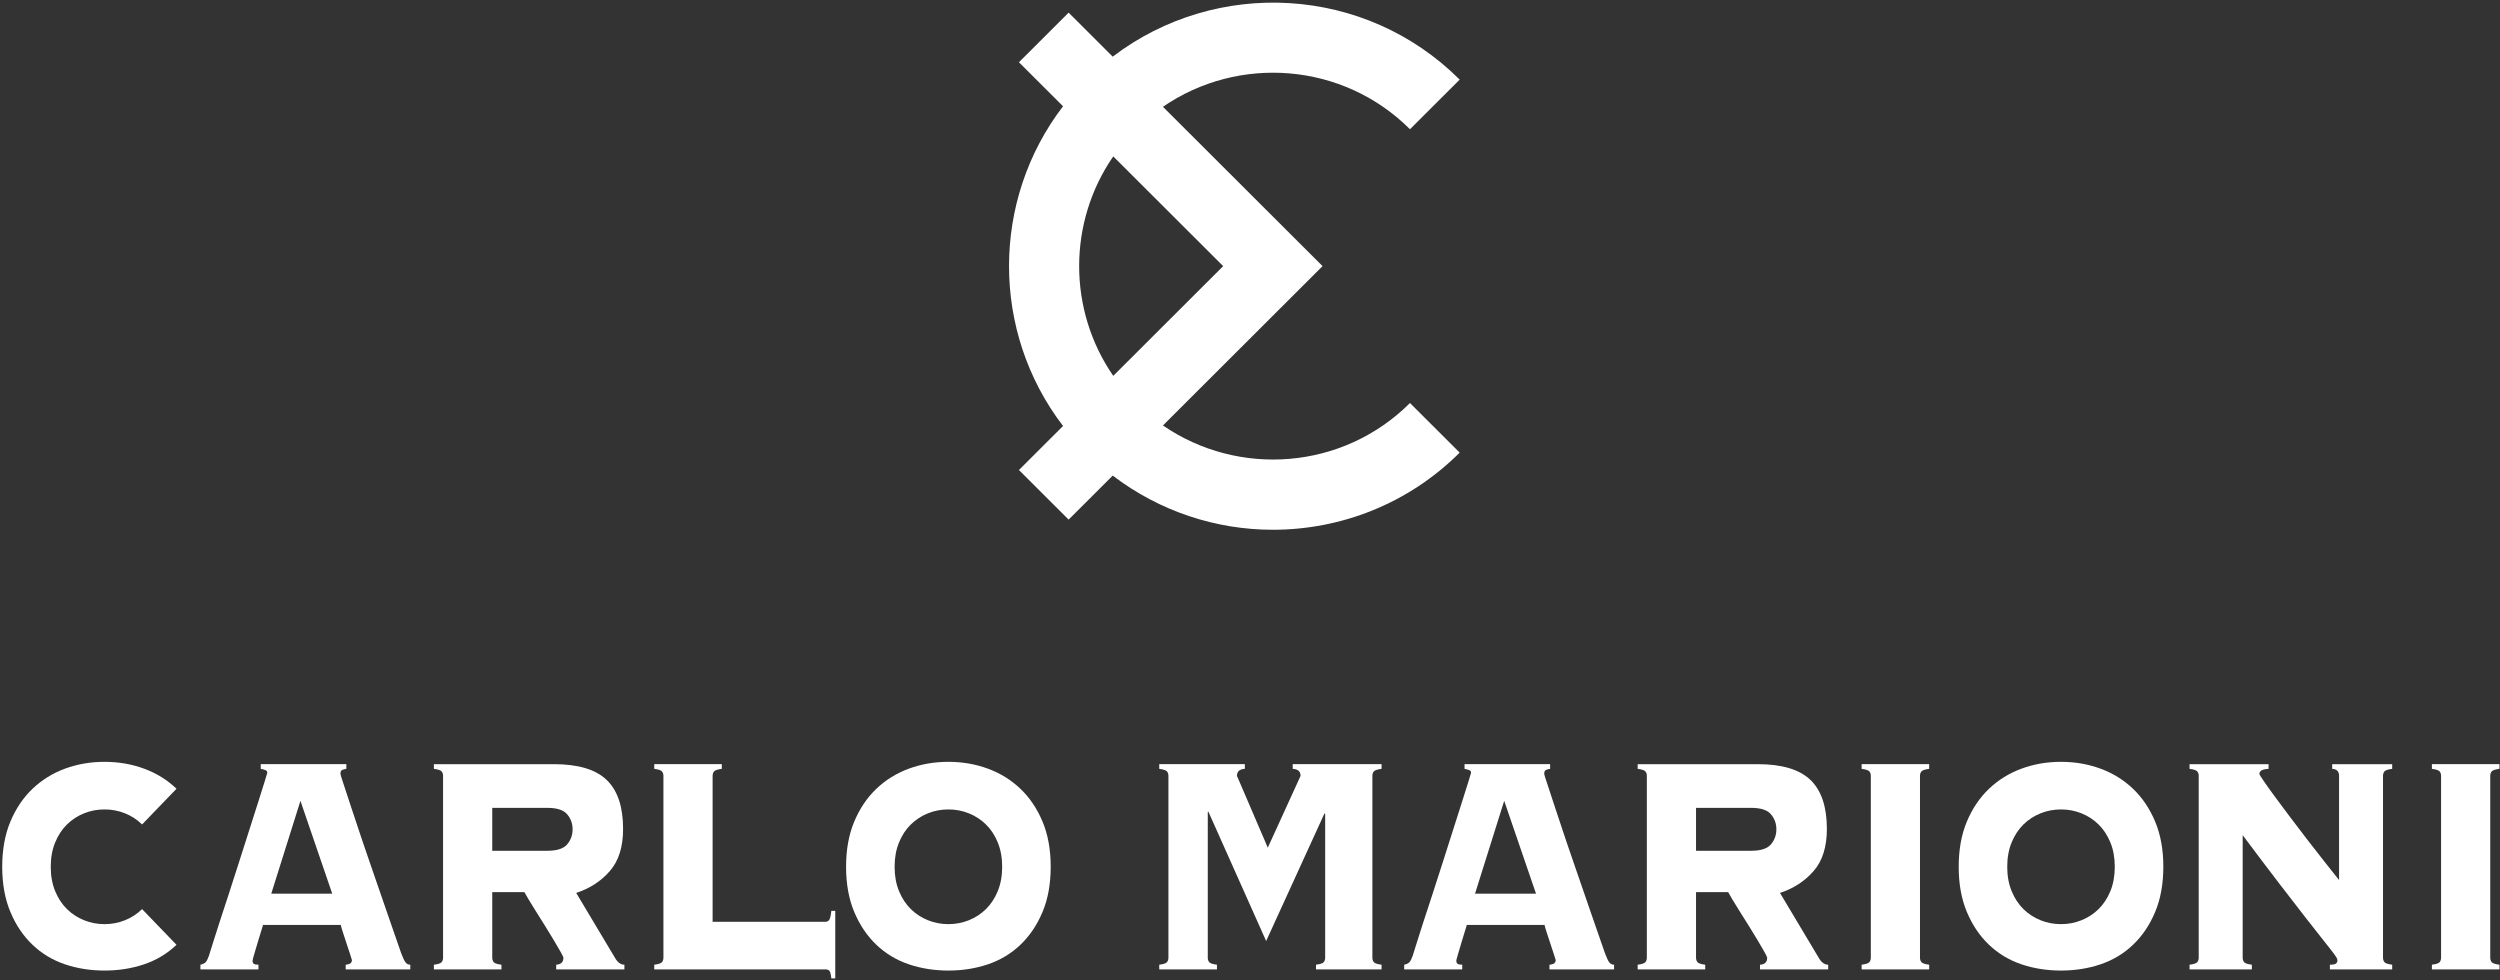 <svg width="250" height="98" viewBox="0 0 250 98" fill="none" xmlns="http://www.w3.org/2000/svg">
<rect x="0" y="0" width="250" height="98" fill="#333333" stroke="none"/>
<path d="M33.224 89.37L30.044 80.084L27.125 89.37H33.224ZM25.256 96.082C25.256 96.212 25.293 96.309 25.371 96.374C25.447 96.439 25.605 96.471 25.846 96.471V96.939H20.042V96.471C20.282 96.419 20.456 96.335 20.566 96.218C20.675 96.1 20.784 95.886 20.894 95.574C20.938 95.444 21.047 95.093 21.222 94.52C21.397 93.949 21.626 93.227 21.911 92.355C22.194 91.484 22.512 90.515 22.862 89.449C23.211 88.382 23.561 87.296 23.911 86.19C24.261 85.085 24.605 84.005 24.944 82.952C25.283 81.898 25.583 80.956 25.846 80.123C26.108 79.291 26.321 78.615 26.485 78.094C26.649 77.574 26.731 77.301 26.731 77.275C26.731 77.145 26.66 77.054 26.518 77.002C26.375 76.95 26.228 76.911 26.075 76.884V76.416H34.634V76.884C34.459 76.911 34.316 76.95 34.207 77.002C34.099 77.054 34.043 77.184 34.043 77.392C34.043 77.445 34.148 77.782 34.355 78.406C34.563 79.031 34.831 79.843 35.158 80.845C35.487 81.847 35.864 82.978 36.29 84.24C36.716 85.501 37.159 86.789 37.618 88.102C38.077 89.416 38.52 90.697 38.947 91.945C39.372 93.194 39.76 94.312 40.11 95.301C40.285 95.769 40.433 96.082 40.553 96.237C40.673 96.393 40.832 96.471 41.029 96.471V96.939H34.569V96.471C34.983 96.445 35.192 96.29 35.192 96.004C35.192 95.978 35.137 95.802 35.028 95.477C34.918 95.152 34.798 94.788 34.667 94.384C34.536 93.981 34.41 93.598 34.29 93.233C34.17 92.869 34.099 92.622 34.076 92.492H26.305C26.086 93.194 25.911 93.766 25.78 94.209C25.65 94.651 25.545 95.002 25.468 95.262C25.392 95.522 25.338 95.711 25.304 95.828C25.272 95.945 25.256 96.029 25.256 96.082Z" fill="white"/>
<path d="M54.735 85.078C55.696 85.078 56.358 84.863 56.718 84.435C57.08 84.005 57.26 83.504 57.26 82.932C57.26 82.361 57.08 81.859 56.718 81.43C56.358 81.001 55.696 80.786 54.735 80.786H49.225V85.078H54.735ZM49.225 95.769C49.225 95.951 49.275 96.101 49.373 96.218C49.472 96.335 49.728 96.419 50.144 96.471V96.939H43.389V96.471C43.804 96.419 44.061 96.335 44.159 96.218C44.258 96.101 44.307 95.951 44.307 95.769V77.587C44.307 77.405 44.258 77.255 44.159 77.138C44.061 77.021 43.804 76.938 43.389 76.884V76.417H55.391C57.817 76.417 59.577 76.944 60.67 77.996C61.763 79.05 62.309 80.683 62.309 82.893C62.309 84.688 61.867 86.093 60.982 87.107C60.096 88.121 58.976 88.85 57.62 89.292L61.49 95.769C61.753 96.237 62.069 96.471 62.441 96.471V96.939H55.62V96.471C56.1 96.445 56.342 96.212 56.342 95.769C56.342 95.717 56.254 95.535 56.079 95.222C55.904 94.911 55.686 94.534 55.423 94.091C55.16 93.649 54.871 93.175 54.555 92.667C54.237 92.16 53.932 91.672 53.637 91.204C53.342 90.736 53.084 90.32 52.866 89.955C52.647 89.592 52.504 89.345 52.44 89.214H49.225V95.769Z" fill="white"/>
<path d="M82.543 92.179C82.717 92.179 82.848 92.109 82.936 91.965C83.023 91.823 83.089 91.529 83.132 91.087H83.526V97.837H83.132C83.089 97.421 83.023 97.167 82.936 97.076C82.848 96.985 82.717 96.939 82.543 96.939H65.425V96.471C65.841 96.42 66.097 96.335 66.195 96.218C66.294 96.1 66.343 95.951 66.343 95.769V77.587C66.343 77.405 66.294 77.255 66.195 77.138C66.097 77.022 65.841 76.937 65.425 76.884V76.416H72.18V76.884C71.764 76.937 71.508 77.022 71.409 77.138C71.311 77.255 71.261 77.405 71.261 77.587V92.179H82.543Z" fill="white"/>
<path d="M94.839 80.943C94.117 80.943 93.434 81.073 92.79 81.333C92.144 81.593 91.576 81.964 91.084 82.445C90.593 82.926 90.199 83.524 89.903 84.24C89.608 84.955 89.461 85.768 89.461 86.678C89.461 87.588 89.608 88.402 89.903 89.117C90.199 89.832 90.593 90.43 91.084 90.911C91.576 91.393 92.144 91.763 92.79 92.023C93.434 92.283 94.117 92.414 94.839 92.414C95.56 92.414 96.243 92.283 96.888 92.023C97.533 91.763 98.102 91.393 98.594 90.911C99.086 90.43 99.48 89.832 99.774 89.117C100.069 88.402 100.217 87.588 100.217 86.678C100.217 85.768 100.069 84.955 99.774 84.24C99.48 83.524 99.086 82.926 98.594 82.445C98.102 81.964 97.533 81.593 96.888 81.333C96.243 81.073 95.56 80.943 94.839 80.943ZM94.839 76.183C96.238 76.183 97.555 76.411 98.791 76.866C100.025 77.32 101.108 77.99 102.037 78.875C102.966 79.759 103.704 80.852 104.25 82.152C104.797 83.453 105.07 84.961 105.07 86.678C105.07 88.395 104.797 89.903 104.25 91.204C103.704 92.505 102.966 93.598 102.037 94.481C101.108 95.366 100.025 96.016 98.791 96.432C97.555 96.849 96.238 97.056 94.839 97.056C93.439 97.056 92.122 96.849 90.888 96.432C89.652 96.016 88.57 95.366 87.641 94.481C86.712 93.598 85.974 92.505 85.428 91.204C84.881 89.903 84.608 88.395 84.608 86.678C84.608 84.961 84.881 83.453 85.428 82.152C85.974 80.852 86.712 79.759 87.641 78.875C88.57 77.99 89.652 77.32 90.888 76.866C92.122 76.411 93.439 76.183 94.839 76.183Z" fill="white"/>
<path d="M14.208 82.445C13.716 81.963 13.147 81.593 12.503 81.333C11.858 81.073 11.175 80.943 10.454 80.943C9.732 80.943 9.049 81.073 8.404 81.333C7.759 81.593 7.191 81.963 6.699 82.445C6.207 82.926 5.813 83.524 5.518 84.24C5.223 84.956 5.075 85.768 5.075 86.678C5.075 87.588 5.223 88.402 5.518 89.117C5.813 89.832 6.207 90.43 6.699 90.911C7.191 91.393 7.759 91.763 8.404 92.023C9.049 92.283 9.732 92.414 10.454 92.414C11.175 92.414 11.858 92.283 12.503 92.023C13.147 91.763 13.716 91.393 14.208 90.911L17.651 94.481C16.722 95.366 15.64 96.017 14.405 96.433C13.17 96.849 11.852 97.056 10.454 97.056C9.054 97.056 7.737 96.849 6.502 96.433C5.267 96.017 4.184 95.366 3.256 94.481C2.326 93.598 1.588 92.505 1.042 91.204C0.496 89.903 0.222 88.395 0.222 86.678C0.222 84.961 0.496 83.453 1.042 82.152C1.588 80.851 2.326 79.759 3.256 78.875C4.184 77.99 5.267 77.32 6.502 76.865C7.737 76.411 9.054 76.183 10.454 76.183C11.852 76.183 13.17 76.411 14.405 76.865C15.64 77.32 16.722 77.99 17.651 78.875L14.208 82.445Z" fill="white"/>
<path d="M126.779 84.767L130.058 77.587C130.058 77.145 129.795 76.911 129.271 76.884V76.416H138.157V76.884C137.741 76.938 137.485 77.022 137.386 77.138C137.288 77.255 137.238 77.405 137.238 77.587V95.769C137.238 95.951 137.288 96.1 137.386 96.218C137.485 96.335 137.741 96.42 138.157 96.471V96.939H131.599V96.471C132.013 96.42 132.271 96.335 132.369 96.218C132.468 96.1 132.517 95.951 132.517 95.769V81.411L132.451 81.333L126.615 94.102L120.843 81.177H120.777V95.769C120.777 95.951 120.827 96.1 120.924 96.218C121.023 96.335 121.28 96.42 121.695 96.471V96.939H115.924V96.471C116.339 96.42 116.596 96.335 116.695 96.218C116.793 96.1 116.842 95.951 116.842 95.769V77.587C116.842 77.405 116.793 77.255 116.695 77.138C116.596 77.022 116.339 76.938 115.924 76.884V76.416H124.483V76.884C123.958 76.911 123.696 77.145 123.696 77.587L126.779 84.767Z" fill="white"/>
<path d="M153.602 89.37L150.42 80.084L147.502 89.37H153.602ZM145.633 96.082C145.633 96.212 145.671 96.309 145.748 96.374C145.824 96.439 145.983 96.471 146.223 96.471V96.939H140.419V96.471C140.659 96.419 140.834 96.335 140.944 96.218C141.054 96.1 141.162 95.886 141.272 95.574C141.315 95.444 141.425 95.093 141.6 94.52C141.775 93.949 142.005 93.227 142.288 92.355C142.573 91.484 142.889 90.515 143.239 89.449C143.589 88.382 143.939 87.296 144.29 86.19C144.638 85.085 144.983 84.005 145.322 82.952C145.661 81.898 145.961 80.956 146.223 80.123C146.486 79.291 146.699 78.615 146.862 78.094C147.027 77.574 147.109 77.301 147.109 77.275C147.109 77.145 147.037 77.054 146.897 77.002C146.754 76.95 146.607 76.911 146.454 76.884V76.416H155.012V76.884C154.836 76.911 154.694 76.95 154.586 77.002C154.476 77.054 154.421 77.184 154.421 77.392C154.421 77.445 154.524 77.782 154.734 78.406C154.941 79.031 155.209 79.843 155.537 80.845C155.865 81.847 156.241 82.978 156.668 84.24C157.094 85.501 157.536 86.789 157.997 88.102C158.455 89.416 158.898 90.697 159.323 91.945C159.751 93.194 160.139 94.312 160.489 95.301C160.662 95.769 160.81 96.082 160.93 96.237C161.05 96.393 161.21 96.471 161.407 96.471V96.939H154.947V96.471C155.362 96.445 155.57 96.29 155.57 96.004C155.57 95.978 155.514 95.802 155.405 95.477C155.295 95.152 155.177 94.788 155.045 94.384C154.914 93.981 154.787 93.598 154.667 93.233C154.547 92.869 154.476 92.622 154.454 92.492H146.682C146.464 93.194 146.289 93.766 146.159 94.209C146.026 94.651 145.923 95.002 145.846 95.262C145.769 95.522 145.716 95.711 145.683 95.828C145.65 95.945 145.633 96.029 145.633 96.082Z" fill="white"/>
<path d="M175.113 85.078C176.074 85.078 176.736 84.863 177.097 84.435C177.457 84.005 177.638 83.504 177.638 82.932C177.638 82.361 177.457 81.859 177.097 81.43C176.736 81.001 176.074 80.786 175.113 80.786H169.603V85.078H175.113ZM169.603 95.769C169.603 95.951 169.653 96.101 169.751 96.218C169.849 96.335 170.106 96.419 170.521 96.471V96.939H163.767V96.471C164.181 96.419 164.438 96.335 164.536 96.218C164.636 96.101 164.684 95.951 164.684 95.769V77.587C164.684 77.405 164.636 77.255 164.536 77.138C164.438 77.021 164.181 76.938 163.767 76.884V76.417H175.769C178.196 76.417 179.955 76.944 181.048 77.996C182.141 79.05 182.687 80.683 182.687 82.893C182.687 84.688 182.245 86.093 181.359 87.107C180.473 88.121 179.354 88.85 177.998 89.292L181.867 95.769C182.129 96.237 182.447 96.471 182.819 96.471V96.939H175.999V96.471C176.479 96.445 176.719 96.212 176.719 95.769C176.719 95.717 176.632 95.535 176.457 95.222C176.282 94.911 176.064 94.534 175.801 94.091C175.538 93.649 175.248 93.175 174.933 92.667C174.615 92.16 174.31 91.672 174.014 91.204C173.719 90.736 173.462 90.32 173.243 89.955C173.024 89.592 172.883 89.345 172.816 89.214H169.603V95.769Z" fill="white"/>
<path d="M186.163 96.471C186.577 96.419 186.835 96.335 186.934 96.218C187.032 96.1 187.082 95.951 187.082 95.769V77.587C187.082 77.405 187.032 77.255 186.934 77.138C186.835 77.022 186.577 76.938 186.163 76.885V76.416H192.917V76.885C192.502 76.938 192.246 77.022 192.147 77.138C192.048 77.255 191.999 77.405 191.999 77.587V95.769C191.999 95.951 192.048 96.1 192.147 96.218C192.246 96.335 192.502 96.419 192.917 96.471V96.94H186.163V96.471Z" fill="white"/>
<path d="M206.101 80.943C205.38 80.943 204.695 81.073 204.052 81.333C203.406 81.593 202.838 81.964 202.345 82.445C201.855 82.926 201.461 83.524 201.166 84.24C200.871 84.955 200.723 85.768 200.723 86.678C200.723 87.588 200.871 88.402 201.166 89.117C201.461 89.832 201.855 90.43 202.345 90.911C202.838 91.393 203.406 91.763 204.052 92.023C204.695 92.283 205.38 92.414 206.101 92.414C206.822 92.414 207.505 92.283 208.15 92.023C208.794 91.763 209.364 91.393 209.855 90.911C210.347 90.43 210.741 89.832 211.036 89.117C211.331 88.402 211.478 87.588 211.478 86.678C211.478 85.768 211.331 84.955 211.036 84.24C210.741 83.524 210.347 82.926 209.855 82.445C209.364 81.964 208.794 81.593 208.15 81.333C207.505 81.073 206.822 80.943 206.101 80.943ZM206.101 76.183C207.5 76.183 208.816 76.411 210.052 76.866C211.286 77.32 212.369 77.99 213.298 78.875C214.228 79.759 214.966 80.852 215.512 82.152C216.058 83.453 216.333 84.961 216.333 86.678C216.333 88.395 216.058 89.903 215.512 91.204C214.966 92.505 214.228 93.598 213.298 94.481C212.369 95.366 211.286 96.016 210.052 96.432C208.816 96.849 207.5 97.056 206.101 97.056C204.702 97.056 203.384 96.849 202.15 96.432C200.914 96.016 199.833 95.366 198.903 94.481C197.974 93.598 197.236 92.505 196.69 91.204C196.142 89.903 195.87 88.395 195.87 86.678C195.87 84.961 196.142 83.453 196.69 82.152C197.236 80.852 197.974 79.759 198.903 78.875C199.833 77.99 200.914 77.32 202.15 76.866C203.384 76.411 204.702 76.183 206.101 76.183Z" fill="white"/>
<path d="M219.872 77.587C219.872 77.405 219.824 77.255 219.725 77.138C219.627 77.022 219.369 76.938 218.955 76.884V76.417H226.858V76.884C226.485 76.911 226.24 76.969 226.12 77.06C226 77.152 225.939 77.262 225.939 77.392C225.939 77.445 226.082 77.679 226.365 78.094C226.65 78.51 227.021 79.031 227.481 79.655C227.939 80.279 228.459 80.975 229.037 81.742C229.618 82.51 230.203 83.277 230.791 84.044C231.382 84.812 231.95 85.54 232.498 86.23C233.044 86.919 233.514 87.511 233.907 88.005V77.587C233.907 77.145 233.679 76.911 233.219 76.884V76.417H239.219V76.884C238.804 76.938 238.548 77.022 238.449 77.138C238.351 77.255 238.301 77.405 238.301 77.587V95.769C238.301 95.951 238.351 96.1 238.449 96.218C238.548 96.335 238.804 96.419 239.219 96.471V96.939H232.989V96.471C233.296 96.471 233.498 96.432 233.596 96.354C233.694 96.276 233.744 96.172 233.744 96.042C233.744 95.964 233.712 95.866 233.646 95.749C233.579 95.633 233.436 95.431 233.219 95.145C233.001 94.859 232.678 94.449 232.252 93.916C231.825 93.383 231.262 92.667 230.563 91.769C229.863 90.873 229 89.754 227.972 88.415C226.945 87.075 225.709 85.443 224.268 83.517V95.769C224.268 95.951 224.315 96.1 224.414 96.218C224.513 96.335 224.769 96.419 225.184 96.471V96.939H218.955V96.471C219.369 96.419 219.627 96.335 219.725 96.218C219.824 96.1 219.872 95.951 219.872 95.769V77.587Z" fill="white"/>
<path d="M243.189 96.471C243.603 96.419 243.861 96.335 243.96 96.218C244.058 96.1 244.108 95.951 244.108 95.769V77.587C244.108 77.405 244.058 77.255 243.96 77.138C243.861 77.022 243.603 76.938 243.189 76.885V76.416H249.944V76.885C249.528 76.938 249.272 77.022 249.173 77.138C249.075 77.255 249.025 77.405 249.025 77.587V95.769C249.025 95.951 249.075 96.1 249.173 96.218C249.272 96.335 249.528 96.419 249.944 96.471V96.94H243.189V96.471Z" fill="white"/>
<path d="M111.325 15.639L122.317 26.612L111.325 37.586C106.78 31.001 106.779 22.224 111.325 15.639ZM116.294 42.546L132.255 26.612L116.294 10.679C123.843 5.485 134.283 6.223 140.998 12.923L145.967 7.962C136.51 -1.48 121.621 -2.226 111.272 5.666L106.863 1.264L101.894 6.225L106.304 10.627C99.102 20.036 99.102 33.189 106.304 42.598L101.894 47.001L106.863 51.961L111.273 47.559C115.985 51.154 121.628 52.976 127.285 52.976C134.05 52.976 140.817 50.404 145.967 45.263L140.998 40.302C134.285 47.003 123.846 47.74 116.294 42.546Z" fill="white"/>
</svg>
